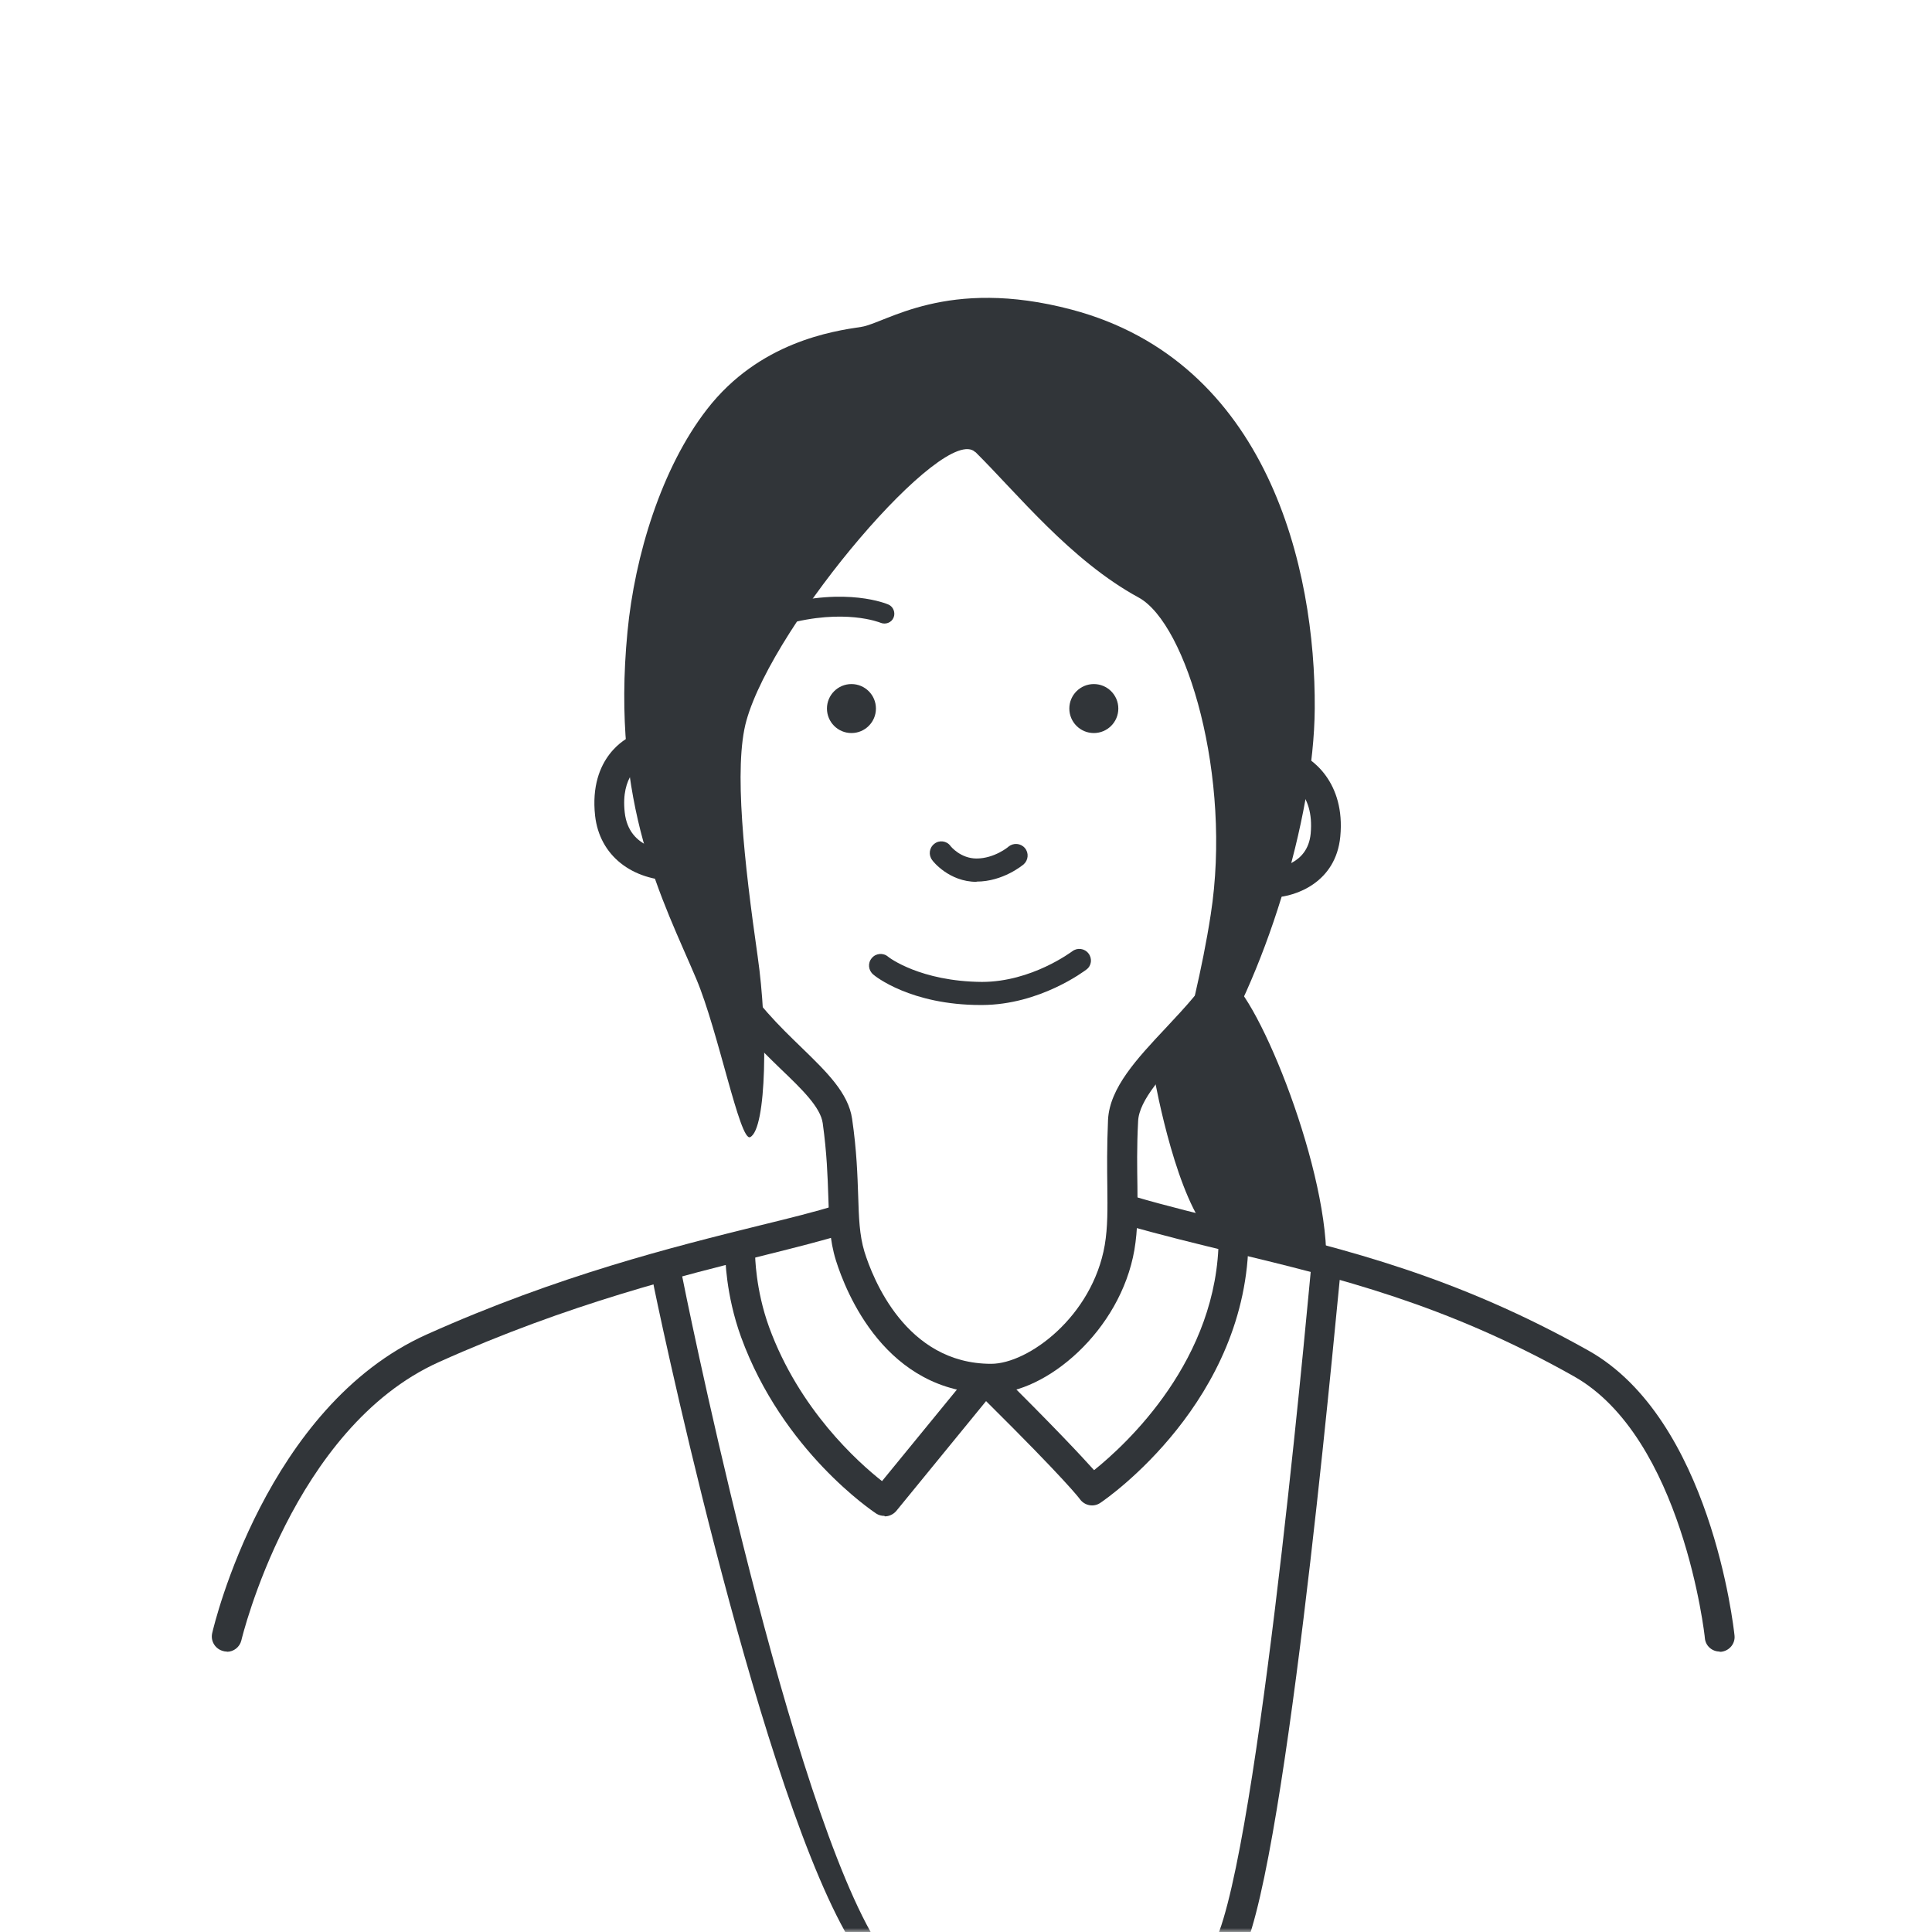 <svg width="240" height="240" viewBox="0 0 240 240" fill="none" xmlns="http://www.w3.org/2000/svg">
<rect width="240" height="240" fill="white"/>
<mask id="mask0_2402_16921" style="mask-type:alpha" maskUnits="userSpaceOnUse" x="0" y="0" width="240" height="240">
<rect width="240" height="240" fill="white"/>
</mask>
<g mask="url(#mask0_2402_16921)">
<path d="M191.424 166.126C174.007 161.229 156.242 153.868 138.448 150.332C135.145 130.075 156.3 128.655 154.909 109.615C165.748 111.151 169.718 95.357 156.938 92.372C156.126 79.969 138.246 74.201 132.218 63.102C132.16 49.626 110.715 45.193 109.034 60.697C100.079 69.014 92.515 78.693 86.487 89.387C69.157 89.097 76.17 116.628 91.182 108.166C91.24 115.875 89.124 127.467 98.282 130.684C103.006 134.422 105.73 141.261 104.368 152.071C100.137 152.737 97.934 153.549 93.848 154.969C93.848 154.969 59.71 163.054 49.103 170.039C37.685 177.544 30.643 194.527 27.078 207.017C27.078 207.017 164.473 206.959 213.42 207.539C211.884 194.034 209.71 171.285 191.395 166.126H191.424Z" fill="white"/>
<path d="M121.157 56.141C126.315 61.242 132.98 69.617 141.443 74.225C147.441 77.5 153.064 96.54 150.397 113.638C148.282 127.374 143.616 139.401 145.587 140.386C146.978 141.111 145.703 138.647 149.528 132.938C156.976 121.868 163.236 101.727 163.322 88.019C163.438 70.602 157.498 44.926 133.125 38.463C117.592 34.348 109.999 40.173 106.985 40.608C103.45 41.13 94.292 42.492 87.829 50.838C82.178 58.112 78.846 69.037 77.947 78.485C75.861 100.046 82.41 111.928 86.496 121.607C89.221 128.041 91.916 141.893 93.191 141.256C95.248 140.241 95.393 127.606 94.118 118.796C92.466 107.233 91.104 95.264 92.727 89.497C96.147 77.326 117.389 52.432 121.157 56.17V56.141Z" fill="#313539"/>
<path d="M152.13 121.336C155.695 122.321 164.765 144.172 164.765 156.489C164.765 156.489 150.594 154.257 148.913 151.359C145.175 144.984 143.117 132.348 143.117 132.348L152.13 121.336Z" fill="#313539"/>
<path d="M28.186 205.162C28.186 205.162 27.896 205.162 27.751 205.104C26.766 204.872 26.128 203.887 26.36 202.873C26.621 201.714 33.112 174.704 52.993 165.778C69.395 158.417 83.799 154.853 94.318 152.245C98.115 151.317 101.39 150.506 103.853 149.723C104.838 149.405 105.852 149.955 106.171 150.941C106.49 151.926 105.939 152.94 104.954 153.259C102.375 154.07 99.042 154.911 95.217 155.867C84.842 158.446 70.642 161.953 54.529 169.198C36.329 177.37 30.041 203.51 29.983 203.771C29.78 204.612 29.026 205.191 28.186 205.191V205.162Z" fill="#313539"/>
<path d="M213.612 205.16C212.684 205.16 211.873 204.464 211.786 203.508C211.786 203.247 209.004 178.556 195.499 170.963C179.56 161.979 166.142 158.734 153.188 155.604C148.523 154.473 144.118 153.401 139.597 152.097C138.611 151.807 138.061 150.793 138.351 149.808C138.64 148.822 139.655 148.272 140.64 148.562C145.074 149.866 149.421 150.909 154.058 152.039C167.273 155.227 180.922 158.56 197.325 167.775C212.482 176.295 215.351 202.059 215.467 203.16C215.582 204.174 214.829 205.073 213.815 205.189C213.757 205.189 213.67 205.189 213.612 205.189V205.16Z" fill="#313539"/>
<path d="M109.858 188.309C109.51 188.309 109.163 188.223 108.844 188.02C108.38 187.701 97.223 180.253 92.064 166.111C90.123 160.778 90.094 156.055 90.094 155.852C90.094 154.837 90.905 153.997 91.948 153.997C92.963 153.997 93.803 154.808 93.803 155.852C93.803 155.881 93.832 160.17 95.542 164.865C99.28 175.095 106.554 181.615 109.568 183.991L120.9 170.139C121.218 169.733 121.711 169.501 122.233 169.472C122.754 169.443 123.247 169.646 123.624 169.994C130.956 177.239 134.346 180.891 135.911 182.629C139.881 179.442 151.387 168.893 151.387 153.62C151.387 152.606 152.227 151.766 153.241 151.766C154.256 151.766 155.096 152.606 155.096 153.62C155.096 173.993 137.447 186.194 136.694 186.687C135.853 187.266 134.723 187.034 134.143 186.223C134.085 186.136 132.434 183.905 122.493 174.051L111.336 187.701C110.959 188.136 110.438 188.367 109.916 188.367L109.858 188.309Z" fill="#313539"/>
<path d="M123.124 173.098C109.996 173.098 105.069 160.463 103.852 156.609C103.041 154.029 102.983 151.537 102.896 148.639C102.809 146.118 102.722 143.278 102.2 139.51C101.911 137.54 99.65 135.337 97.013 132.816C94.202 130.092 90.724 126.73 88.29 122.238C76.379 100.3 85.334 71.929 87.247 66.452C93.564 48.397 105.185 40.254 122.66 41.413C143.004 42.804 148.597 51.324 153.843 62.337C160.363 76.073 165.783 97.431 154.509 121.224C153.002 124.412 150.249 127.368 147.554 130.208C144.569 133.367 141.497 136.641 141.381 139.279C141.207 142.553 141.265 145.104 141.294 147.364C141.323 150.349 141.352 152.696 140.918 155.275C139.179 165.303 129.963 173.098 123.153 173.098H123.124ZM91.536 120.47C93.709 124.47 96.839 127.484 99.592 130.15C102.693 133.164 105.388 135.772 105.852 138.989C106.431 142.959 106.518 146.06 106.605 148.523C106.692 151.247 106.75 153.392 107.388 155.507C108.402 158.753 112.517 169.418 123.124 169.418C127.732 169.418 135.701 163.535 137.237 154.667C137.614 152.406 137.585 150.204 137.556 147.422C137.527 145.132 137.498 142.524 137.643 139.105C137.846 135.134 141.236 131.512 144.83 127.686C147.293 125.049 149.873 122.325 151.119 119.659C161.754 97.171 156.625 76.942 150.452 63.93C146.366 55.352 142.164 46.455 122.37 45.122C106.547 44.05 96.491 51.208 90.695 67.698C88.87 72.914 80.32 99.924 91.507 120.499L91.536 120.47Z" fill="#313539"/>
<path d="M105.77 91.062C107.45 91.062 108.812 89.7 108.812 88.019C108.812 86.339 107.45 84.977 105.77 84.977C104.089 84.977 102.727 86.339 102.727 88.019C102.727 89.7 104.089 91.062 105.77 91.062Z" fill="#313539"/>
<path d="M135.879 91.062C137.559 91.062 138.922 89.7 138.922 88.019C138.922 86.339 137.559 84.977 135.879 84.977C134.198 84.977 132.836 86.339 132.836 88.019C132.836 89.7 134.198 91.062 135.879 91.062Z" fill="#313539"/>
<path d="M121.311 109.545C117.892 109.545 115.863 106.965 115.805 106.849C115.312 106.212 115.428 105.313 116.066 104.821C116.675 104.328 117.602 104.444 118.066 105.082C118.124 105.169 119.341 106.647 121.311 106.647C123.514 106.647 125.282 105.198 125.282 105.169C125.89 104.676 126.789 104.734 127.31 105.342C127.832 105.951 127.745 106.849 127.165 107.371C127.049 107.458 124.615 109.516 121.311 109.516V109.545Z" fill="#313539"/>
<path d="M121.829 124.846C113.106 124.846 108.643 121.223 108.47 121.049C107.861 120.528 107.774 119.629 108.296 119.021C108.788 118.412 109.716 118.325 110.324 118.847C110.411 118.934 114.324 121.919 121.974 121.977C128.176 121.977 133.132 118.209 133.19 118.18C133.827 117.687 134.725 117.803 135.218 118.441C135.711 119.079 135.595 119.977 134.957 120.441C134.725 120.614 129.19 124.817 122.003 124.846H121.858H121.829Z" fill="#313539"/>
<path d="M97.207 77.591C96.656 77.591 96.164 77.243 96.019 76.693C95.845 76.026 96.222 75.36 96.888 75.186C105.206 72.897 110.161 75.012 110.364 75.099C110.973 75.36 111.262 76.113 111.002 76.722C110.741 77.359 109.987 77.62 109.379 77.359C109.292 77.33 104.916 75.534 97.555 77.562C97.439 77.591 97.323 77.62 97.236 77.62L97.207 77.591Z" fill="#313539"/>
<path d="M107.5 240C106.862 240 105 240 105 240C93.611 219.511 81.257 160.213 81.113 159.228C80.939 158.214 81.634 157.286 82.648 157.113C83.634 156.939 84.59 157.634 84.764 158.649C84.793 158.88 97.082 220.091 108.153 240C108.171 240.033 107.877 240 107.5 240C106.568 239.534 106.5 239.5 107.5 240Z" fill="#313539"/>
<path d="M153.21 242.392C153.007 242.392 152.804 242.363 152.572 242.276C151.616 241.928 151.123 240.885 151.471 239.899C156.919 224.743 162.889 156.966 162.947 156.647C163.15 155.633 164.106 154.995 165.12 155.169C166.135 155.372 166.772 156.328 166.598 157.343C166.367 158.618 160.513 225.728 154.977 241.145C154.717 241.899 153.992 242.363 153.239 242.363L153.21 242.392Z" fill="#313539"/>
<path d="M84.069 109.426C78.447 109.426 74.477 106.238 73.926 101.341C73.115 93.951 78.041 91.632 78.273 91.516C79.201 91.111 80.302 91.516 80.707 92.444C81.113 93.371 80.707 94.443 79.809 94.878C79.635 94.965 77.085 96.327 77.607 100.935C78.128 105.543 82.678 105.746 84.069 105.746C85.083 105.746 85.924 106.586 85.924 107.6C85.924 108.615 85.083 109.455 84.069 109.455V109.426Z" fill="#313539"/>
<path d="M158.324 111.477C157.339 111.477 156.527 110.695 156.47 109.71C156.441 108.695 157.223 107.826 158.237 107.797C158.643 107.797 162.439 107.449 162.816 103.566C163.309 98.32 159.976 96.987 159.599 96.842C158.643 96.495 158.121 95.451 158.44 94.495C158.759 93.539 159.802 93.017 160.759 93.336C163.019 94.06 167.134 97.219 166.497 103.914C165.946 109.652 160.932 111.361 158.382 111.477C158.382 111.477 158.324 111.477 158.295 111.477H158.324Z" fill="#313539"/>
</g>
</svg>
